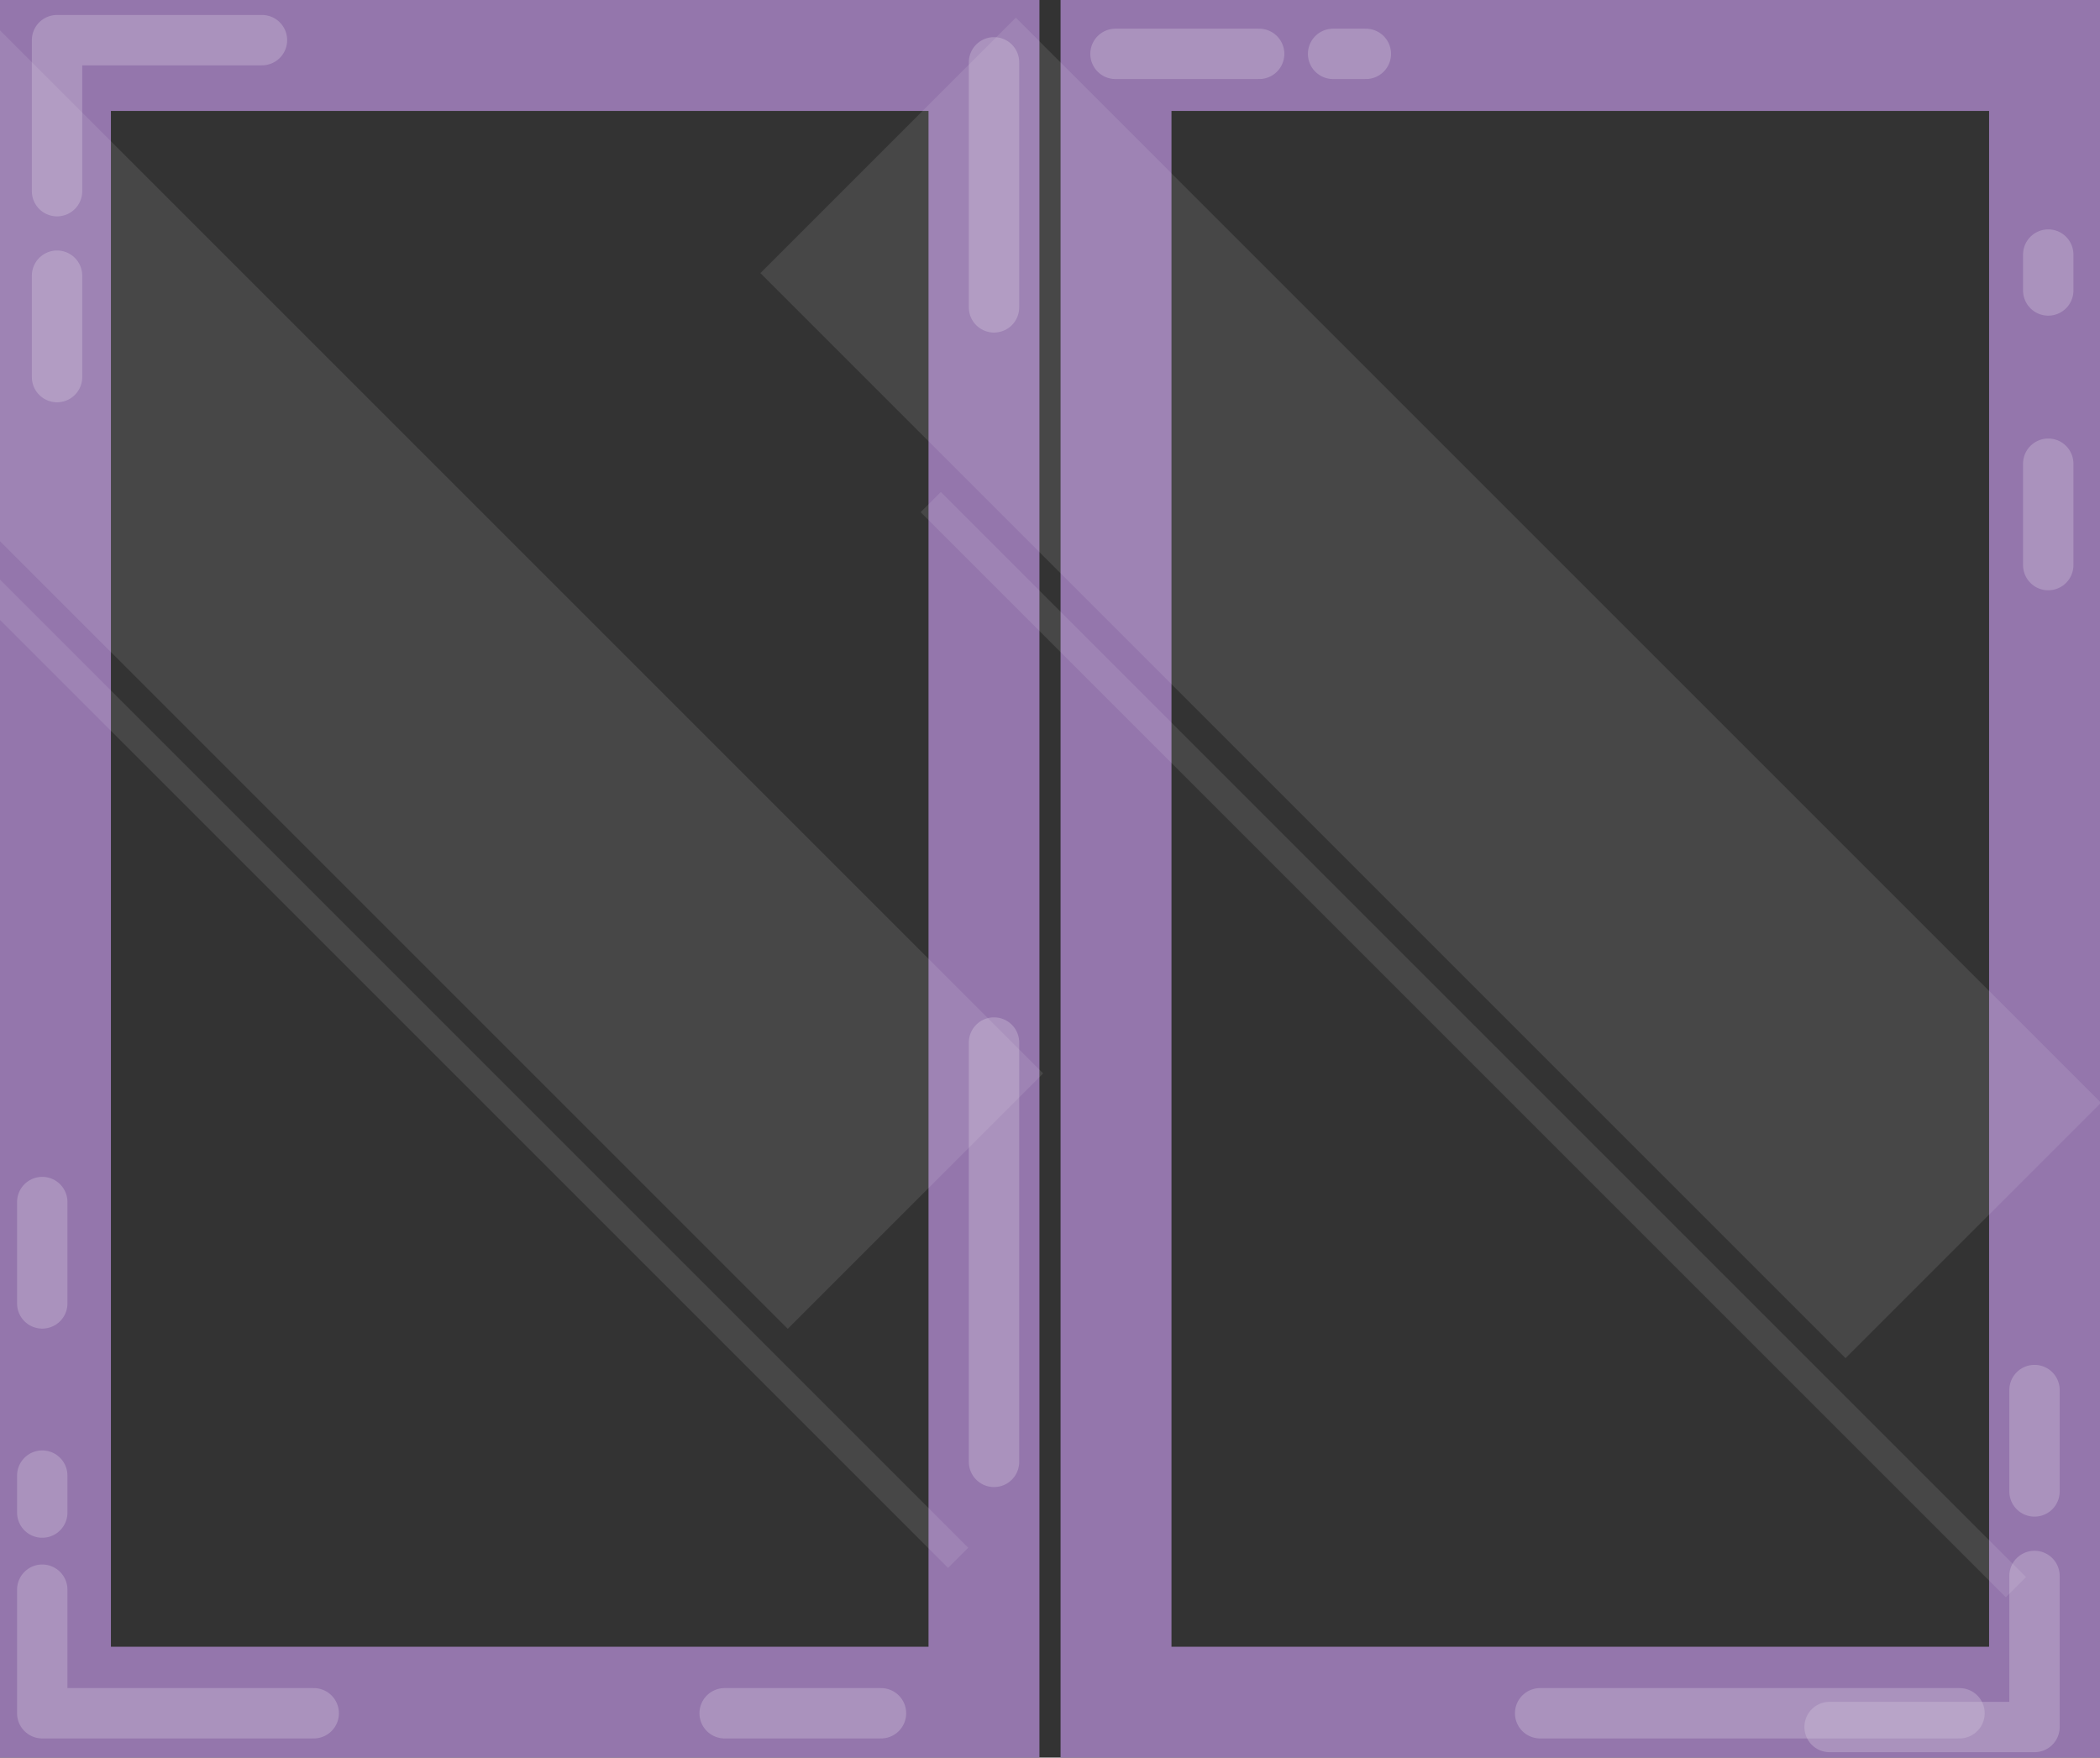 <?xml version="1.0" encoding="utf-8"?> <svg xmlns="http://www.w3.org/2000/svg" xmlns:xlink="http://www.w3.org/1999/xlink" version="1.1" id="Слой_1" x="0px" y="0px" viewBox="0 0 198.8 166.4" style="enable-background:new 0 0 198.8 166.4;" xml:space="preserve"><rect x="0" y="0" width="198.8" height="166.4" fill="#333333" stroke="none"/> <style type="text/css"> .st0{fill:#9476AC;} .st1{opacity:0.1;clip-path:url(#SVGID_00000044895942760298491120000014541819342548708279_);fill:#FFFFFF;} .st2{opacity:0.1;clip-path:url(#SVGID_00000009592205370228101430000011320202686717313439_);fill:#FFFFFF;} .st3{opacity:0.54;} .st4{opacity:0.38;fill:none;stroke:#FFFFFF;stroke-width:4.769;stroke-linecap:round;stroke-linejoin:round;stroke-miterlimit:10;} </style> <g> <g> <g> <path class="st0" d="M110.9,10.5h77.4v145.4h-77.4V10.5 M100.4,0v166.4h98.4V0L100.4,0L100.4,0z"></path> <path class="st0" d="M10.5,10.5h77.4v145.4H10.5V10.5 M0,0l0,166.4h98.4V0L0,0L0,0z"></path> <g> <defs> <rect id="SVGID_1_" x="110.9" y="12.1" transform="matrix(-1 -4.488377e-11 4.488377e-11 -1 298.906 169.429)" width="77.1" height="145.3"></rect> </defs> <clipPath id="SVGID_00000083782954628988020380000003169566095661961126_"> <use xlink:href="#SVGID_1_" style="overflow:visible;"></use> </clipPath> <rect x="126.4" y="-13.4" transform="matrix(-0.707 0.707 -0.707 -0.707 296.759 23.544)" style="opacity:0.1;clip-path:url(#SVGID_00000083782954628988020380000003169566095661961126_);fill:#FFFFFF;" width="34.2" height="173.2"></rect> <rect x="132.2" y="6.4" transform="matrix(-0.707 0.707 -0.707 -0.707 293.762 64.346)" style="opacity:0.1;clip-path:url(#SVGID_00000083782954628988020380000003169566095661961126_);fill:#FFFFFF;" width="2.7" height="173.2"></rect> </g> <g> <defs> <rect id="SVGID_00000013907891399005237220000002057636110499007159_" x="10.8" y="9.3" transform="matrix(-1 -4.502544e-11 4.502544e-11 -1 98.713 163.919)" width="77.1" height="145.3"></rect> </defs> <clipPath id="SVGID_00000075141146051573948710000006810499871068238482_"> <use xlink:href="#SVGID_00000013907891399005237220000002057636110499007159_" style="overflow:visible;"></use> </clipPath> <rect x="26.3" y="-16.1" transform="matrix(-0.707 0.707 -0.707 -0.707 123.935 89.62)" style="opacity:0.1;clip-path:url(#SVGID_00000075141146051573948710000006810499871068238482_);fill:#FFFFFF;" width="34.2" height="173.2"></rect> <rect x="32.1" y="3.6" transform="matrix(-0.707 0.707 -0.707 -0.707 120.939 130.422)" style="opacity:0.1;clip-path:url(#SVGID_00000075141146051573948710000006810499871068238482_);fill:#FFFFFF;" width="2.7" height="173.2"></rect> </g> </g> </g> <g class="st3"> <line class="st4" x1="94.1" y1="5.9" x2="94.1" y2="29.1"></line> <line class="st4" x1="94.1" y1="98.7" x2="94.1" y2="138.4"></line> <line class="st4" x1="68.6" y1="162.2" x2="83.4" y2="162.2"></line> <line class="st4" x1="145.8" y1="162.2" x2="185.5" y2="162.2"></line> <g> <polyline class="st4" points="4,150.5 4,162.2 29.7,162.2 "></polyline> <line class="st4" x1="4" y1="139.7" x2="4" y2="143.2"></line> <line class="st4" x1="4" y1="113.8" x2="4" y2="123.4"></line> <line class="st4" x1="5.4" y1="26.1" x2="5.4" y2="35.7"></line> <polyline class="st4" points="24.8,3.8 5.4,3.8 5.4,18.1 "></polyline> </g> <g> <line class="st4" x1="119.2" y1="5.1" x2="105.6" y2="5.1"></line> <line class="st4" x1="129.3" y1="5.1" x2="126.2" y2="5.1"></line> <line class="st4" x1="193.9" y1="27.5" x2="193.9" y2="24.1"></line> <line class="st4" x1="193.9" y1="53.5" x2="193.9" y2="43.9"></line> <line class="st4" x1="192.6" y1="141.2" x2="192.6" y2="131.6"></line> <polyline class="st4" points="173.2,163.5 192.6,163.5 192.6,149.2 "></polyline> </g> </g> </g> </svg> 